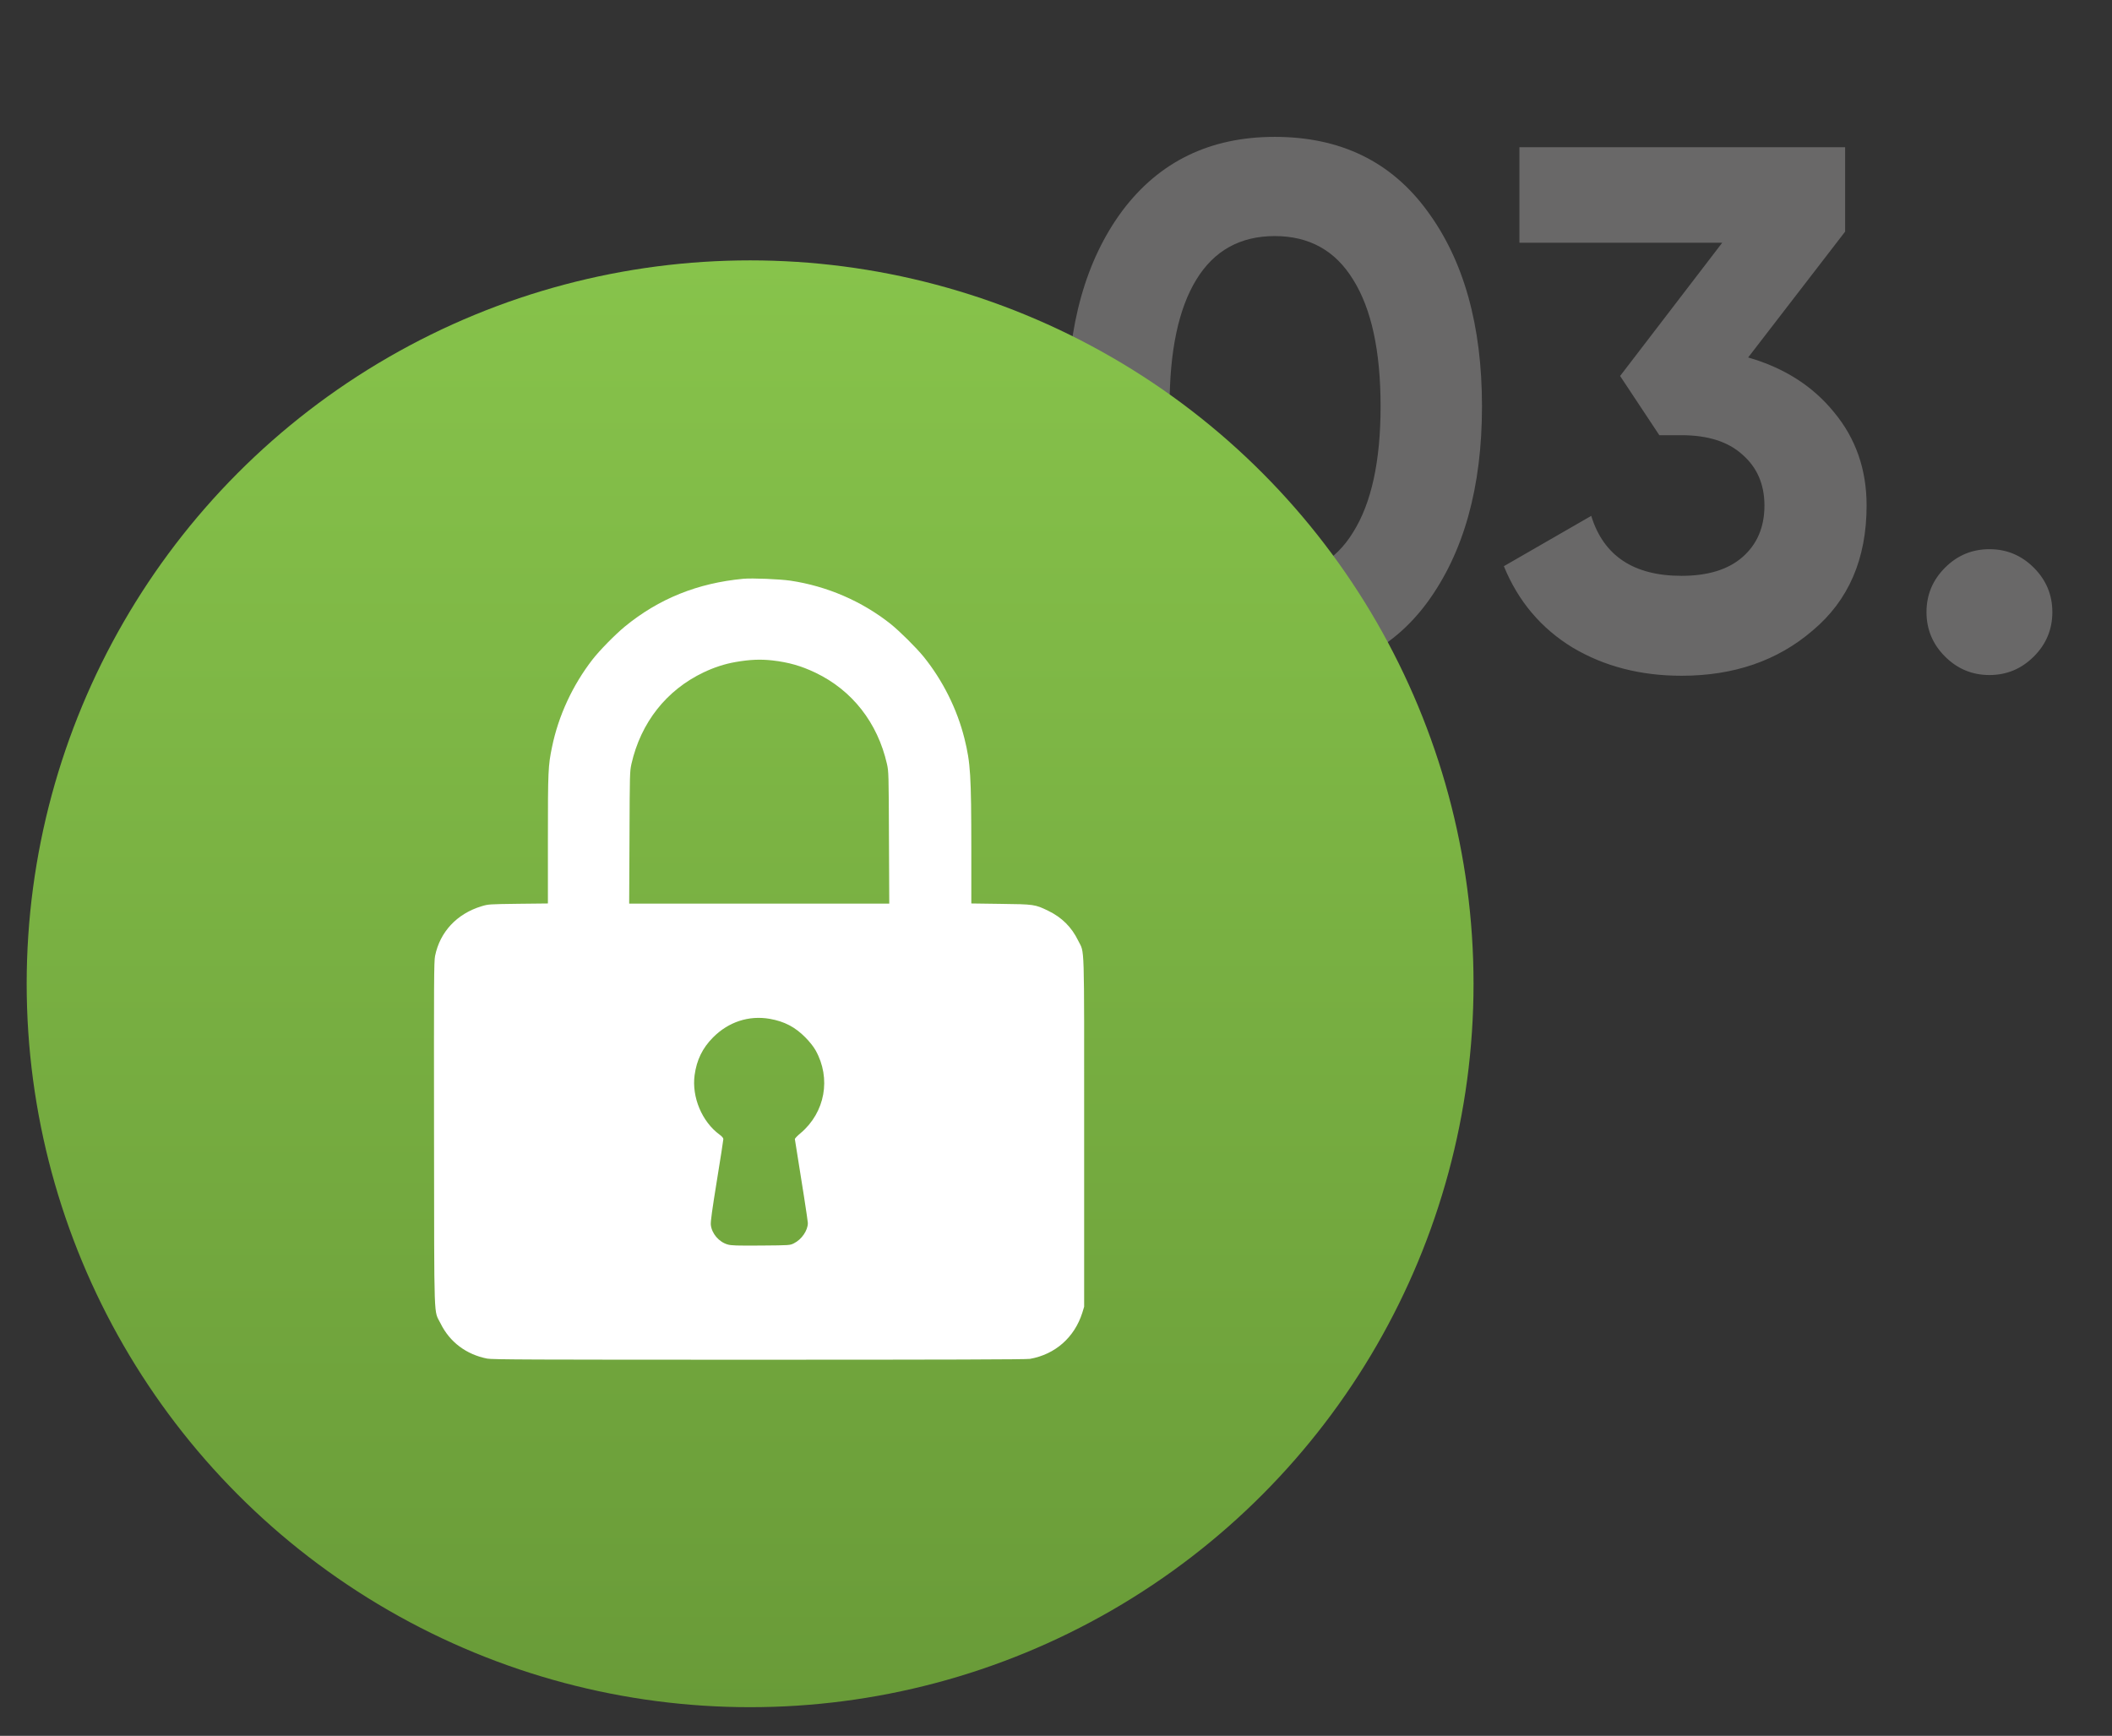 <?xml version="1.0" encoding="UTF-8"?> <svg xmlns="http://www.w3.org/2000/svg" width="73" height="60" viewBox="0 0 73 60" fill="none"><rect x="0" y="0" width="73" height="60" fill="#333333" stroke="none"/> <path d="M44.06 23.358C41.825 23.358 40.068 22.514 38.789 20.825C37.527 19.102 36.895 16.842 36.895 14.045C36.895 11.247 37.527 8.996 38.789 7.29C40.068 5.584 41.825 4.731 44.06 4.731C46.328 4.731 48.085 5.584 49.331 7.29C50.593 8.996 51.224 11.247 51.224 14.045C51.224 16.842 50.593 19.102 49.331 20.825C48.085 22.514 46.328 23.358 44.06 23.358ZM47.719 14.045C47.719 12.134 47.403 10.676 46.772 9.669C46.158 8.663 45.254 8.16 44.06 8.16C42.866 8.16 41.962 8.663 41.348 9.669C40.733 10.676 40.426 12.134 40.426 14.045C40.426 15.955 40.733 17.414 41.348 18.42C41.962 19.409 42.866 19.904 44.06 19.904C45.254 19.904 46.158 19.401 46.772 18.394C47.403 17.388 47.719 15.938 47.719 14.045ZM63.776 8.006L60.424 12.356C61.669 12.714 62.658 13.345 63.392 14.249C64.143 15.153 64.518 16.228 64.518 17.473C64.518 19.316 63.895 20.757 62.65 21.797C61.439 22.838 59.929 23.358 58.121 23.358C56.705 23.358 55.452 23.034 54.36 22.386C53.268 21.721 52.475 20.782 51.98 19.571L55 17.831C55.426 19.213 56.467 19.904 58.121 19.904C59.025 19.904 59.725 19.691 60.219 19.264C60.731 18.821 60.987 18.224 60.987 17.473C60.987 16.74 60.731 16.151 60.219 15.708C59.725 15.264 59.025 15.043 58.121 15.043H57.354L55.998 12.996L59.528 8.39H52.518V5.089H63.776V8.006ZM70.938 21.158C70.938 21.755 70.725 22.267 70.298 22.693C69.872 23.119 69.36 23.333 68.763 23.333C68.166 23.333 67.654 23.119 67.228 22.693C66.802 22.267 66.588 21.755 66.588 21.158C66.588 20.561 66.802 20.049 67.228 19.623C67.654 19.196 68.166 18.983 68.763 18.983C69.36 18.983 69.872 19.196 70.298 19.623C70.725 20.049 70.938 20.561 70.938 21.158Z" fill="#696868"></path> <circle cx="25.927" cy="34.005" r="25.005" fill="url(#paint0_linear_2_2027)"></circle> <path d="M25.691 20.006C24.109 20.155 22.772 20.695 21.598 21.657C21.261 21.935 20.721 22.484 20.476 22.801C19.792 23.686 19.302 24.741 19.081 25.819C18.946 26.469 18.938 26.637 18.938 29.005V31.229L17.913 31.24C16.893 31.254 16.882 31.254 16.642 31.326C15.79 31.585 15.206 32.213 15.038 33.043C14.999 33.238 14.997 33.875 15.002 39.214C15.01 45.917 14.988 45.255 15.228 45.746C15.545 46.391 16.116 46.818 16.838 46.961C17.011 46.995 18.362 47 26.239 47C32.545 47 35.489 46.992 35.602 46.97C36.473 46.815 37.14 46.228 37.41 45.374L37.473 45.167V39.131C37.473 32.354 37.493 32.982 37.267 32.514C37.041 32.048 36.704 31.712 36.233 31.483C35.773 31.259 35.74 31.257 34.588 31.243L33.573 31.229V29.366C33.571 26.794 33.546 26.375 33.336 25.529C33.085 24.518 32.589 23.523 31.928 22.704C31.669 22.385 31.093 21.814 30.779 21.563C29.789 20.78 28.59 20.262 27.328 20.072C26.956 20.017 25.999 19.978 25.691 20.006ZM26.697 22.828C27.256 22.892 27.692 23.016 28.188 23.253C29.458 23.862 30.332 24.981 30.657 26.406C30.715 26.668 30.718 26.723 30.726 28.953L30.737 31.235H26.242H21.747L21.758 28.953C21.766 26.715 21.769 26.668 21.826 26.403C22.152 24.973 23.034 23.854 24.318 23.242C24.685 23.068 25.043 22.95 25.426 22.883C25.917 22.798 26.28 22.782 26.697 22.828ZM26.608 35.217C27.11 35.306 27.482 35.498 27.84 35.862C27.989 36.014 28.116 36.174 28.191 36.306C28.733 37.276 28.521 38.45 27.672 39.167C27.559 39.261 27.471 39.354 27.474 39.374C27.716 40.865 27.923 42.202 27.923 42.273C27.923 42.532 27.708 42.844 27.441 42.976C27.303 43.045 27.3 43.045 26.302 43.053C25.462 43.059 25.277 43.053 25.153 43.017C24.85 42.932 24.599 42.637 24.569 42.334C24.558 42.229 24.616 41.81 24.778 40.812C24.902 40.052 25.002 39.407 25.002 39.374C25.002 39.335 24.955 39.28 24.869 39.217C24.263 38.773 23.905 37.918 24.009 37.16C24.081 36.639 24.279 36.229 24.643 35.862C25.178 35.322 25.881 35.091 26.608 35.217Z" fill="white"></path> <defs> <linearGradient id="paint0_linear_2_2027" x1="25.927" y1="9" x2="25.927" y2="59.01" gradientUnits="userSpaceOnUse"> <stop stop-color="#87C34B"></stop> <stop offset="1" stop-color="#699B38"></stop> </linearGradient> </defs> </svg> 